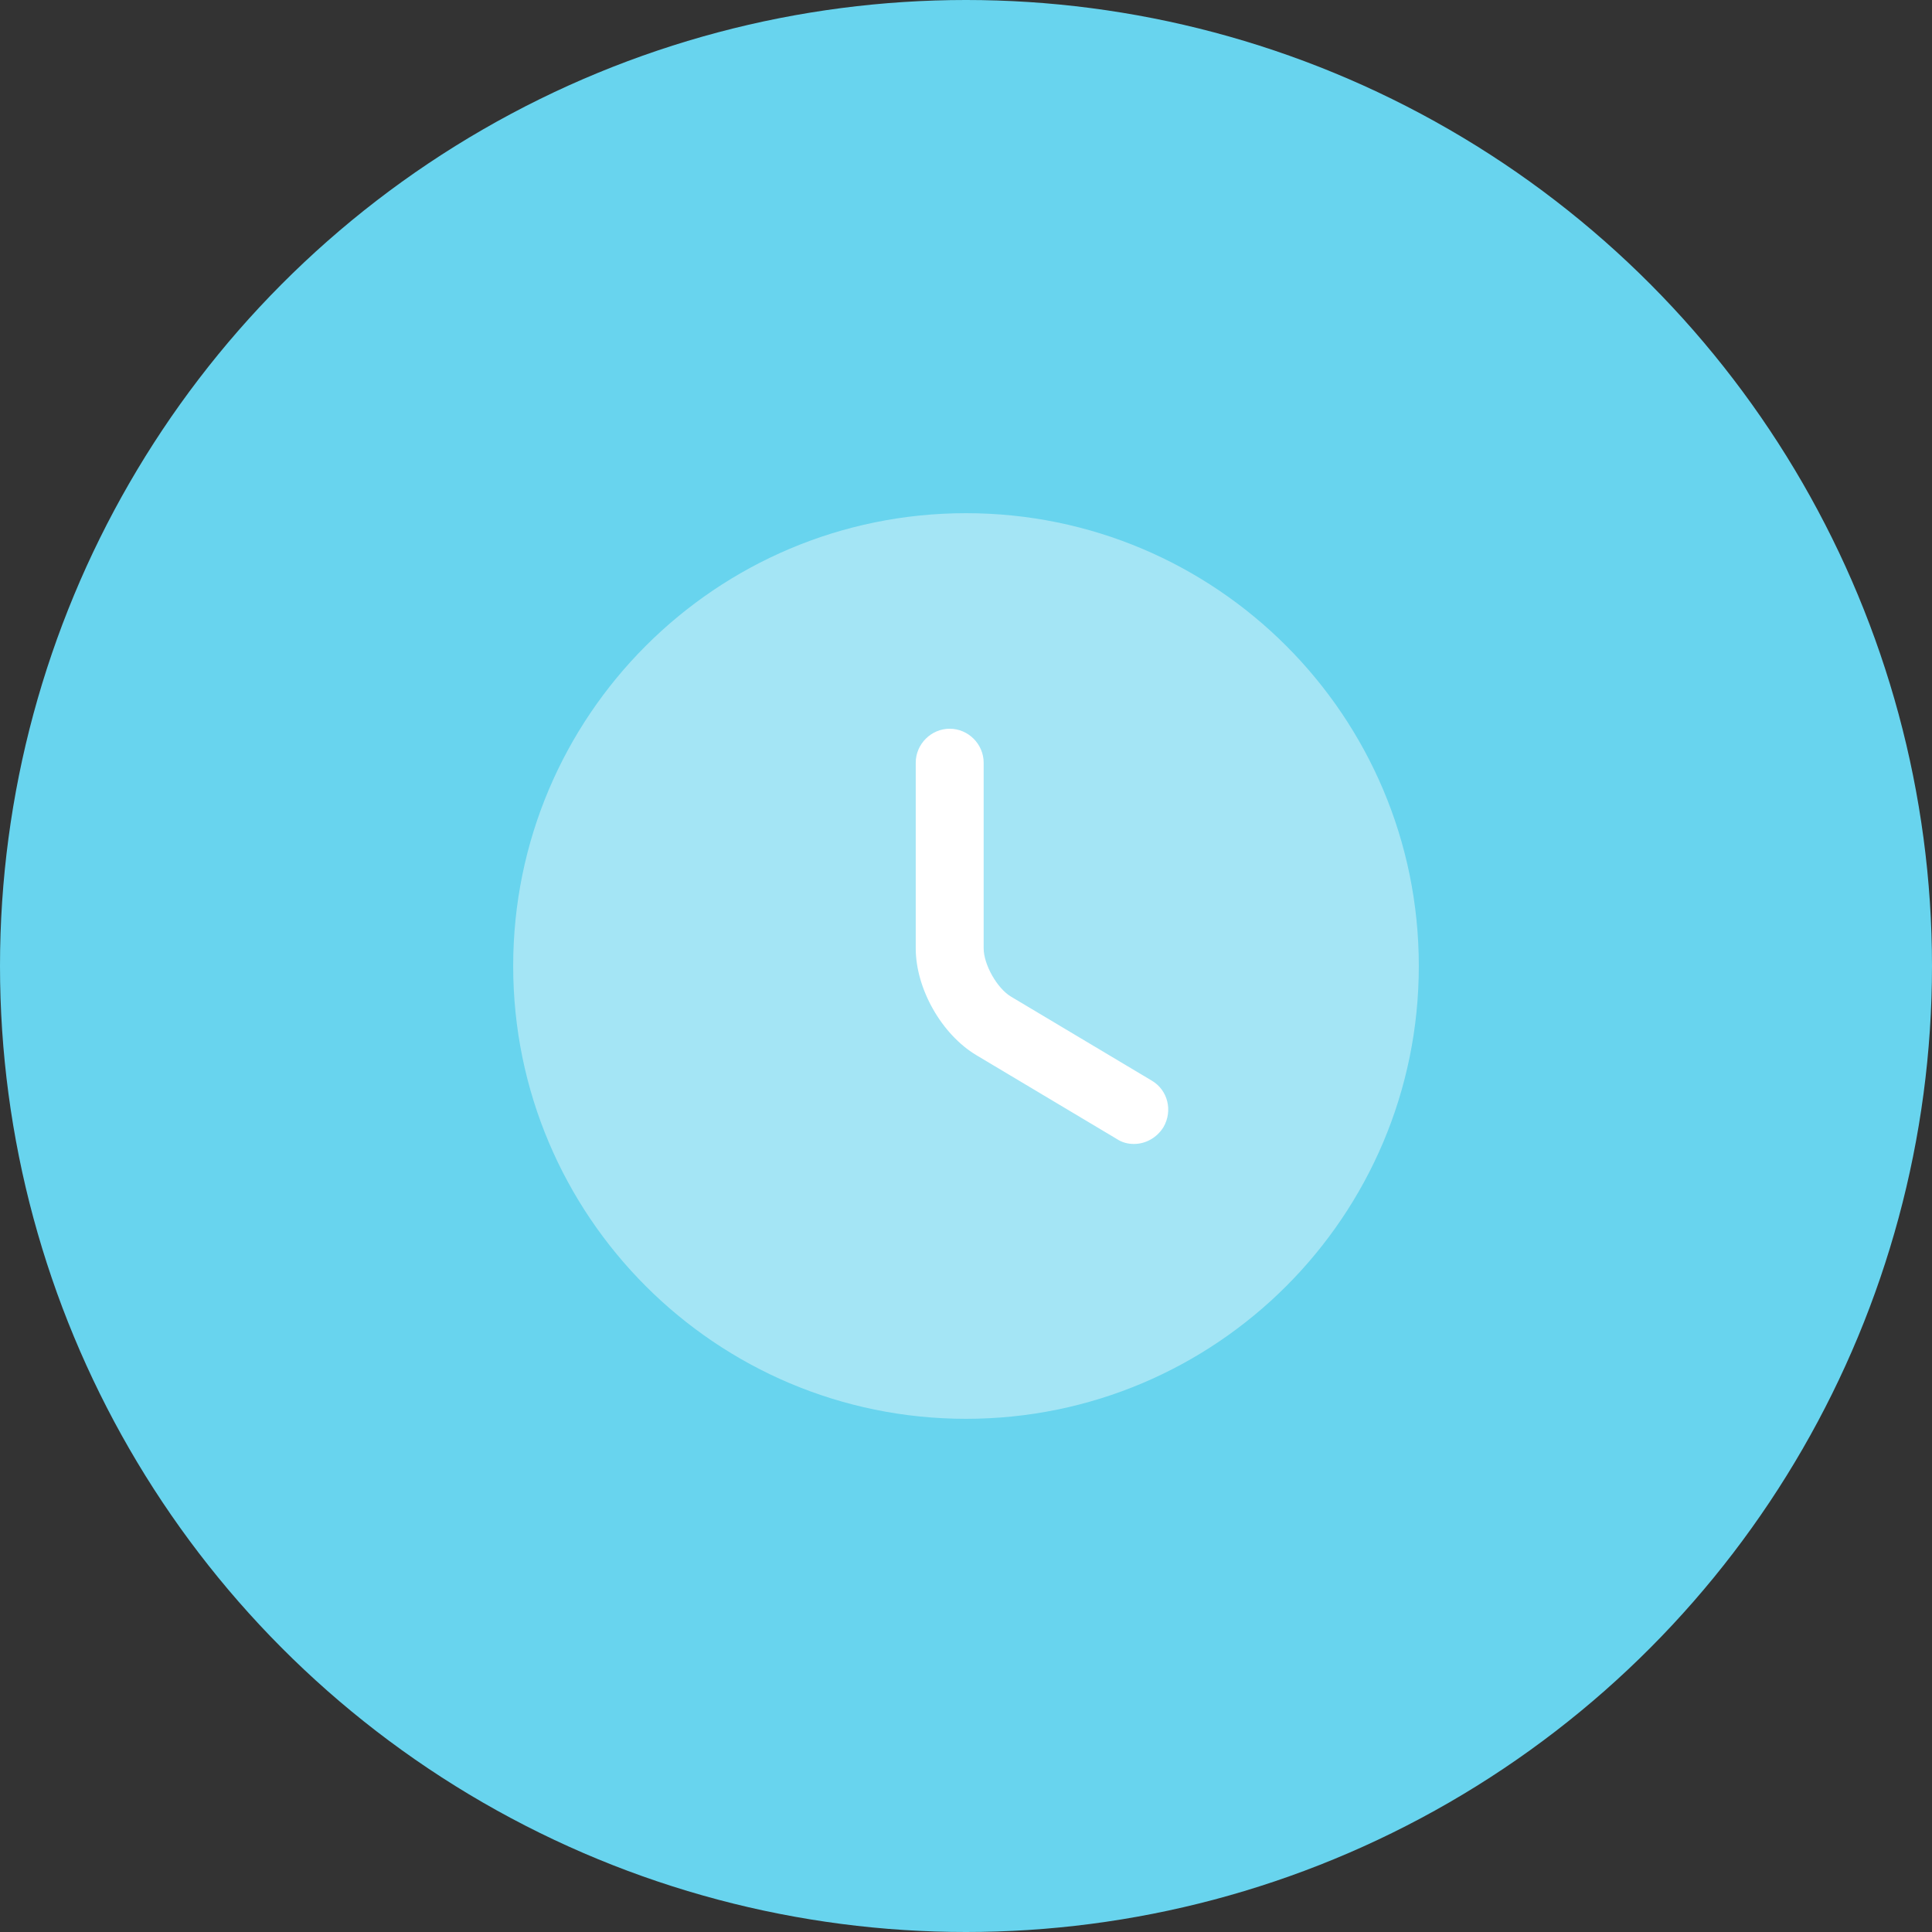 <?xml version="1.0" encoding="UTF-8"?>
<svg xmlns="http://www.w3.org/2000/svg" width="64" height="64" viewBox="0 0 64 64" fill="none">
  <rect x="0" y="0" width="64" height="64" fill="#333333" stroke="none"/>
  <circle cx="32" cy="32" r="32" fill="#68D4EE"></circle>
  <path opacity="0.4" d="M32 47C40.284 47 47 40.284 47 32C47 23.716 40.284 17 32 17C23.716 17 17 23.716 17 32C17 40.284 23.716 47 32 47Z" fill="white"></path>
  <path d="M37.565 37.895C37.37 37.895 37.175 37.85 36.995 37.73L32.345 34.955C31.19 34.265 30.335 32.75 30.335 31.415V25.265C30.335 24.65 30.845 24.14 31.46 24.14C32.075 24.14 32.585 24.65 32.585 25.265V31.415C32.585 31.955 33.035 32.75 33.5 33.02L38.15 35.795C38.69 36.11 38.855 36.8 38.54 37.34C38.315 37.7 37.94 37.895 37.565 37.895Z" fill="white"></path>
</svg>
